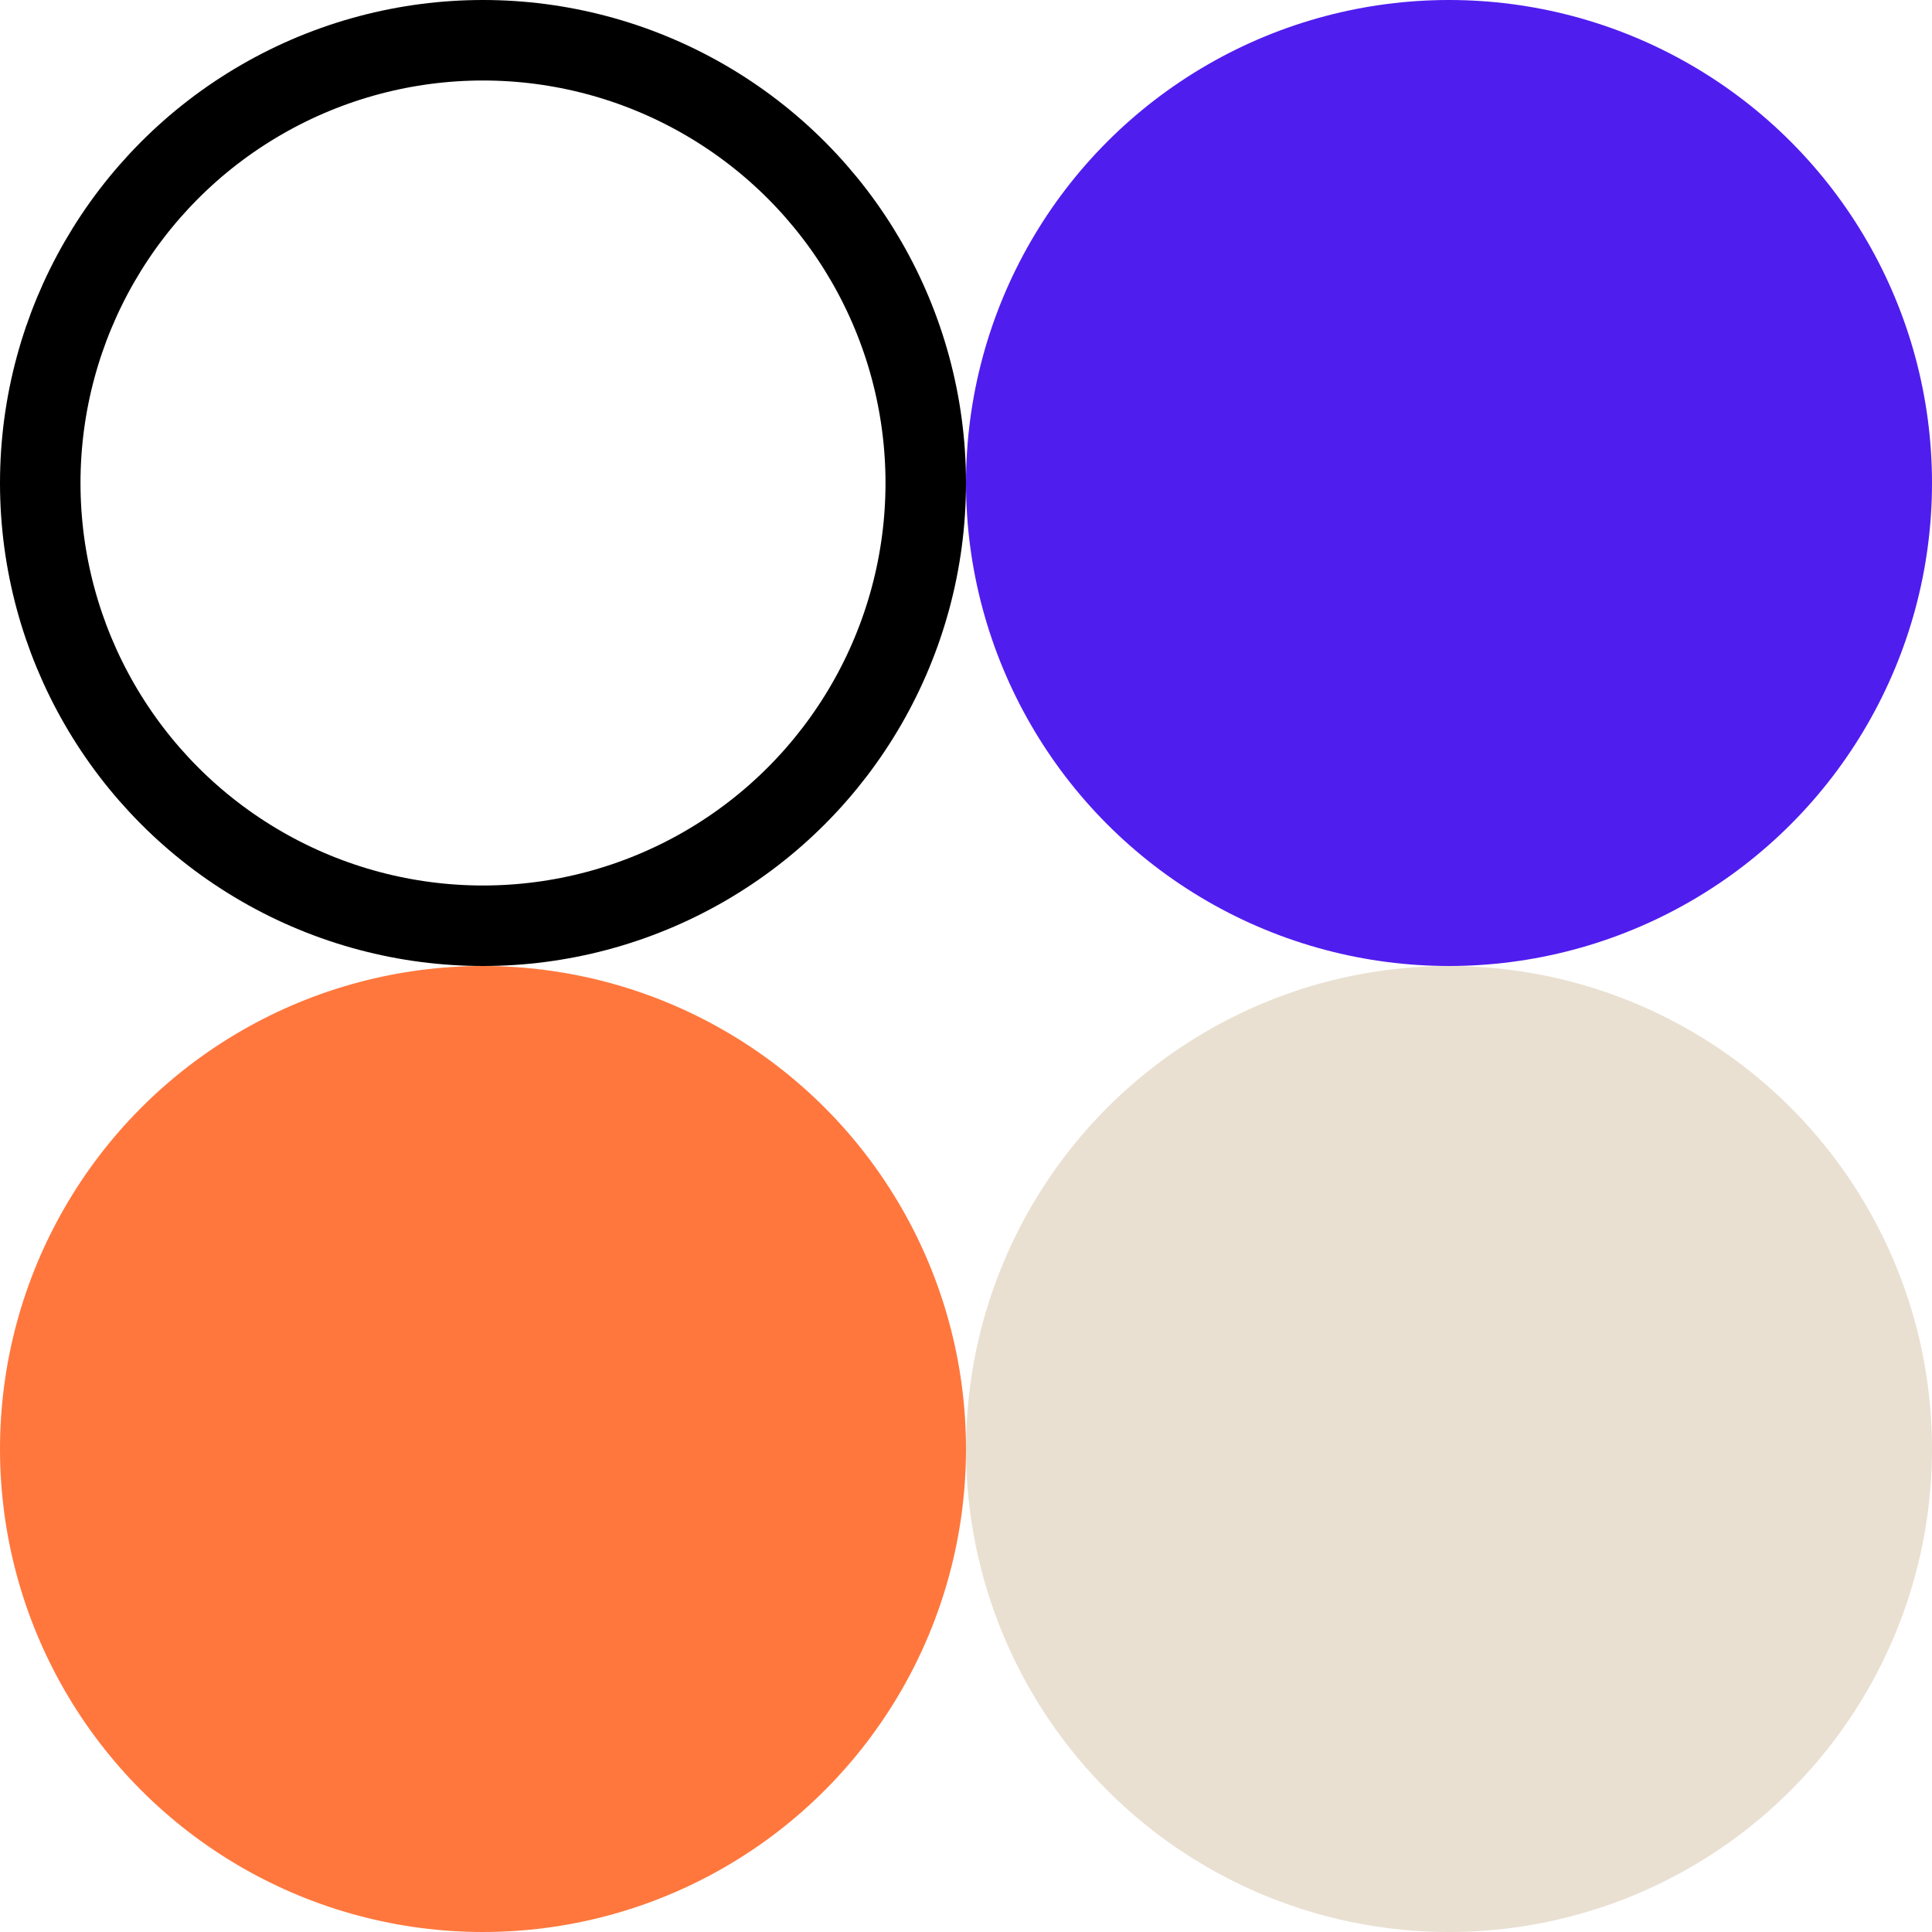 <svg width="24" height="24" viewBox="0 0 24 24" fill="none" xmlns="http://www.w3.org/2000/svg">
<circle cx="6" cy="6" r="5.5" stroke="black"/>
<circle cx="6" cy="18" r="6" fill="#FF773D"/>
<circle cx="18" cy="6" r="6" fill="#501DEF"/>
<circle cx="18" cy="18" r="6" fill="#E9E0D2"/>
</svg>
